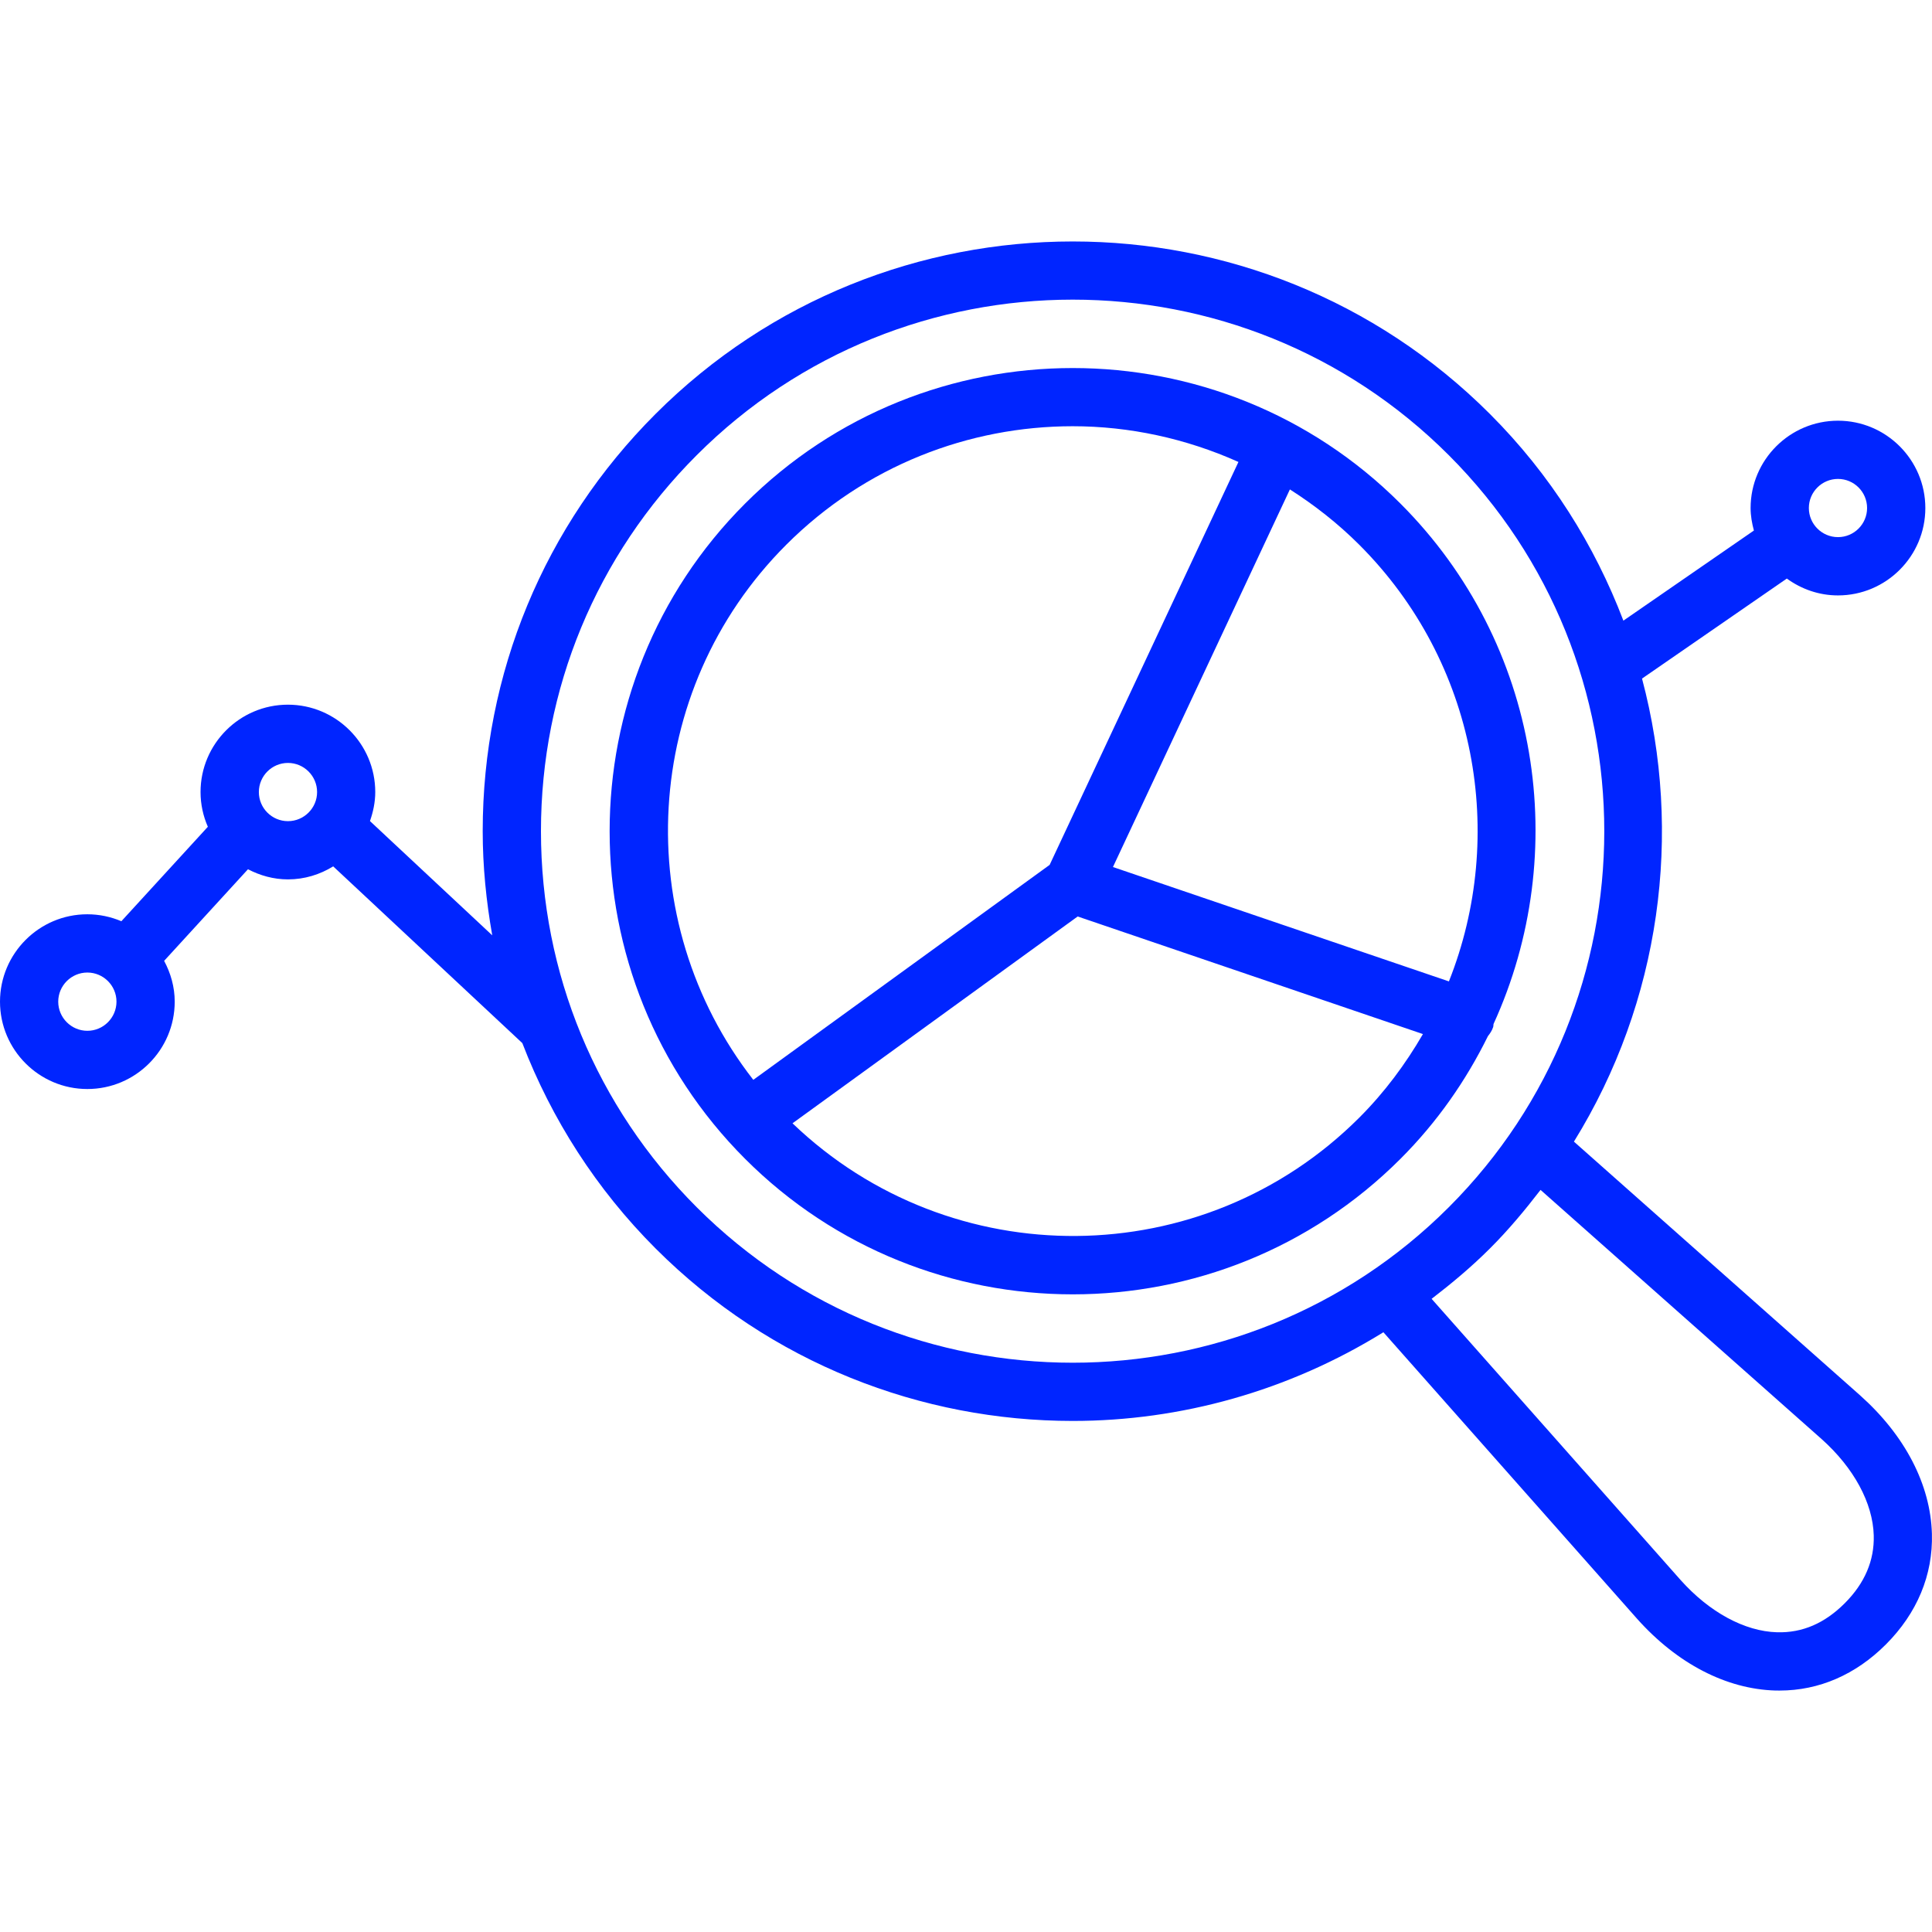 <svg width="65" height="65" viewBox="0 0 65 65" fill="none" xmlns="http://www.w3.org/2000/svg">
<g clip-path="url(#clip0_1496_203)">
<path d="M62.585 46.949L52.953 38.409C55.867 33.702 56.631 28.043 55.244 22.83L60.116 19.465C60.602 19.818 61.193 20.032 61.837 20.032C63.457 20.032 64.776 18.714 64.776 17.093C64.776 15.472 63.457 14.154 61.837 14.154C60.216 14.154 58.897 15.472 58.897 17.093C58.897 17.356 58.943 17.606 59.008 17.849L54.617 20.881C53.652 18.347 52.167 15.967 50.127 13.928C42.388 6.189 29.794 6.189 22.054 13.928C18.306 17.677 16.24 22.663 16.24 27.964C16.24 29.154 16.359 30.322 16.561 31.468L12.447 27.624C12.554 27.316 12.625 26.991 12.625 26.648C12.625 25.027 11.307 23.708 9.686 23.708C8.066 23.708 6.747 25.027 6.747 26.648C6.747 27.063 6.836 27.457 6.993 27.816L4.083 30.994C3.73 30.844 3.342 30.76 2.936 30.76C1.318 30.76 0 32.08 0 33.7C0 35.321 1.318 36.639 2.939 36.639C4.56 36.639 5.878 35.321 5.878 33.7C5.878 33.202 5.742 32.739 5.522 32.327L8.343 29.245C8.749 29.456 9.202 29.586 9.688 29.586C10.248 29.586 10.766 29.422 11.21 29.148L17.573 35.094C18.558 37.652 20.059 40.005 22.055 42.002C25.926 45.873 31.008 47.806 36.091 47.806C39.725 47.806 43.351 46.799 46.543 44.822L55.077 54.461C56.425 55.971 58.078 56.828 59.73 56.876C59.778 56.877 59.824 56.877 59.871 56.877C61.199 56.877 62.431 56.343 63.447 55.327C64.5 54.274 65.036 52.986 64.997 51.603C64.951 49.949 64.094 48.297 62.585 46.949ZM61.837 16.113C62.377 16.113 62.816 16.552 62.816 17.092C62.816 17.632 62.377 18.071 61.837 18.071C61.297 18.071 60.857 17.632 60.857 17.092C60.857 16.552 61.297 16.113 61.837 16.113ZM2.939 34.68C2.4 34.68 1.959 34.24 1.959 33.7C1.959 33.16 2.4 32.72 2.939 32.72C3.479 32.72 3.919 33.16 3.919 33.7C3.918 34.24 3.479 34.68 2.939 34.68ZM8.709 26.648C8.709 26.108 9.148 25.668 9.688 25.668C10.228 25.668 10.668 26.108 10.668 26.648C10.668 27.187 10.228 27.627 9.688 27.627C9.148 27.627 8.709 27.188 8.709 26.648ZM23.44 40.616C20.062 37.237 18.2 32.744 18.2 27.964C18.2 23.185 20.062 18.692 23.44 15.314C26.928 11.825 31.51 10.081 36.091 10.081C40.674 10.081 45.255 11.826 48.743 15.314C55.718 22.289 55.718 33.64 48.743 40.616C41.767 47.591 30.416 47.591 23.44 40.616ZM62.063 53.941C61.392 54.611 60.645 54.94 59.786 54.916C58.695 54.885 57.511 54.242 56.542 53.158L48.165 43.698C48.844 43.176 49.507 42.623 50.128 42.002C50.753 41.379 51.306 40.712 51.83 40.033L61.284 48.414C62.37 49.383 63.01 50.565 63.04 51.658C63.064 52.5 62.736 53.269 62.063 53.941Z" fill="#0025FF"/>
<path d="M50.234 34.559C50.247 34.523 50.241 34.488 50.248 34.452C52.876 28.699 51.843 21.669 47.115 16.941C41.037 10.863 31.146 10.863 25.069 16.941C18.991 23.019 18.991 32.911 25.069 38.989C28.107 42.028 32.101 43.547 36.092 43.547C40.085 43.547 44.076 42.028 47.116 38.989C48.355 37.751 49.327 36.348 50.06 34.859C50.131 34.77 50.195 34.675 50.234 34.559ZM48.747 33.018L37.444 29.17L43.397 16.466C44.222 16.992 45.008 17.606 45.73 18.327C49.696 22.291 50.698 28.11 48.747 33.018ZM26.453 18.327C29.111 15.669 32.6 14.34 36.091 14.34C37.995 14.34 39.896 14.75 41.666 15.542L35.314 29.098L25.344 36.33C21.18 30.987 21.543 23.237 26.453 18.327ZM45.73 37.603C40.482 42.85 31.991 42.906 26.663 37.792L36.257 30.834L47.873 34.79C47.291 35.794 46.588 36.745 45.73 37.603Z" fill="#0025FF"/>
</g>
<defs>
<clipPath id="clip0_1496_203">
<rect width="65" height="65" fill="white"/>
</clipPath>
</defs>
</svg>
